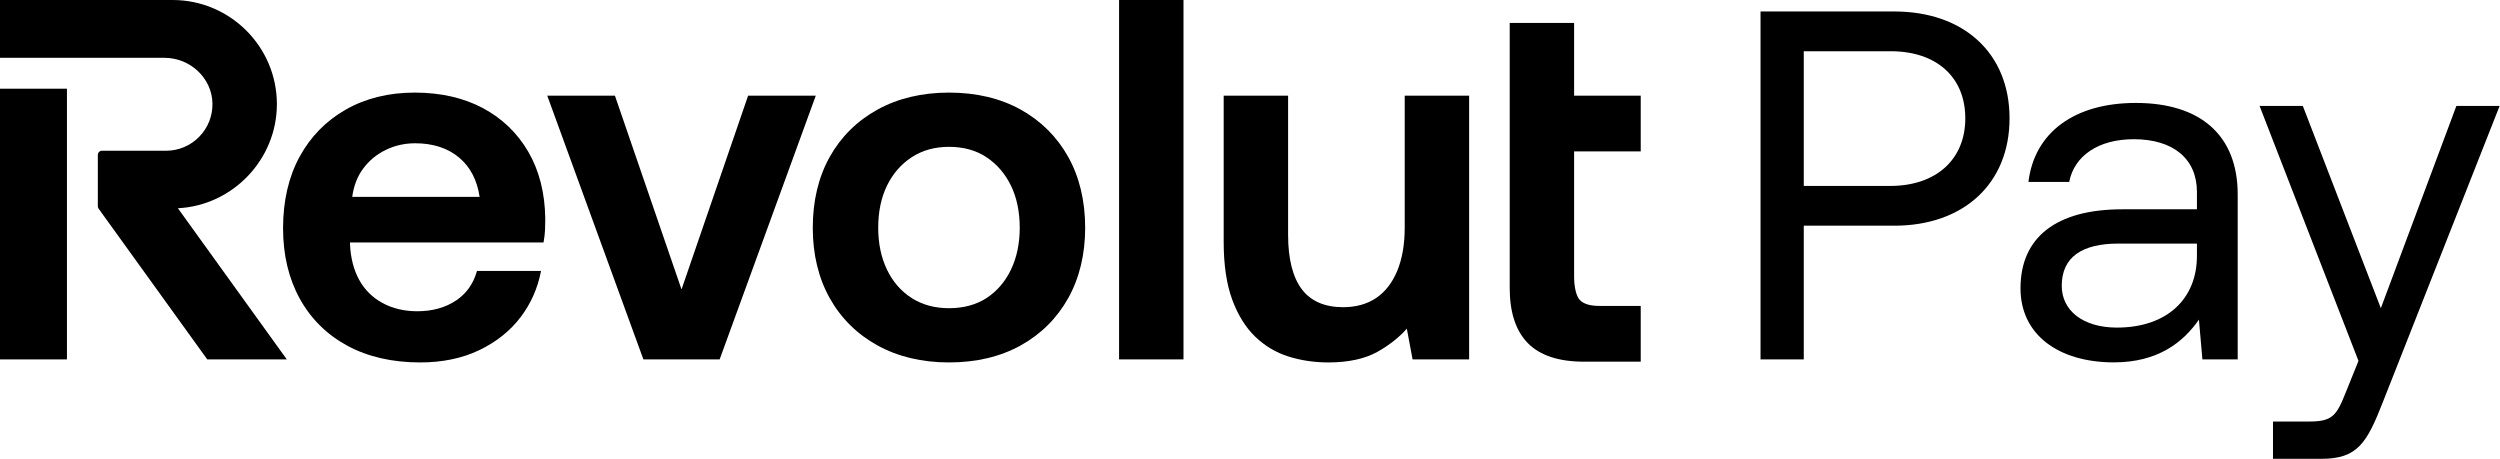 <svg width="5449" height="1000" viewBox="0 0 5449 1000" fill="none" xmlns="http://www.w3.org/2000/svg">
<g clip-path="url(#clip0_3844_146129)">
<path d="M3576.13 330.021V208.463H3430.95V49.977H3290.55V627.775C3290.55 680.865 3303.9 721.324 3330.24 748.032C3356.57 774.763 3397.59 788.314 3452.18 788.314H3576.13V666.756H3485.44C3465.71 666.756 3451.55 662.42 3443.36 653.855C3435.83 646.019 3430.95 626.218 3430.95 603.421V330.021H3576.13Z" fill="black"/>
<path d="M1630.61 208.448L1485.44 630.865L1340.27 208.448H1192.77L1402.34 783.342H1568.54L1778.11 208.448H1630.61Z" fill="black"/>
<path d="M2579.54 0H2439.14V783.334H2579.54V0Z" fill="black"/>
<path d="M3061.71 496.445C3061.71 532.84 3056.19 564.503 3045.32 590.552C3034.53 616.462 3019.07 636.324 2999.37 649.573C2979.67 662.822 2955.45 669.544 2927.4 669.544C2887.26 669.544 2856.97 656.349 2837.38 630.346C2817.59 604.065 2807.55 564.232 2807.55 511.963V208.463H2667.14V527.481C2667.14 577.156 2673.35 619.288 2685.62 652.694C2697.89 686.2 2714.74 713.457 2735.71 733.691C2756.66 753.902 2781.13 768.498 2808.43 777.093C2835.6 785.642 2864.81 789.971 2895.27 789.971C2939.17 789.971 2975.51 782.011 3003.23 766.307C3028.52 751.943 3049.71 735.147 3066.31 716.315L3078.88 783.335H3202.11V208.463H3061.71L3061.71 496.445Z" fill="black"/>
<path d="M2224.51 238.779C2180.26 214.248 2127.73 201.819 2068.37 201.819C2009.75 201.819 1957.4 214.247 1912.79 238.771C1868.12 263.357 1833.03 298.079 1808.48 341.969C1783.96 385.821 1771.53 437.795 1771.53 496.444C1771.53 554.373 1783.96 605.984 1808.48 649.835C1833.01 693.71 1868.12 728.424 1912.79 753.01C1957.4 777.534 2009.75 789.962 2068.37 789.962C2127.73 789.962 2180.27 777.534 2224.51 753.002C2268.8 728.432 2303.71 693.718 2328.26 649.835C2352.78 605.96 2365.22 554.35 2365.22 496.444C2365.22 437.818 2352.78 385.843 2328.26 341.969C2303.7 298.071 2268.8 263.349 2224.51 238.779ZM2150.34 649.542C2127.72 664.27 2100.14 671.743 2068.38 671.743C2037.34 671.743 2009.95 664.271 1986.95 649.535C1963.91 634.784 1945.85 613.961 1933.24 587.641C1920.58 561.298 1914.15 530.618 1914.15 496.446C1914.15 461.569 1920.57 430.711 1933.24 404.724C1945.84 378.76 1963.92 357.93 1986.98 342.807C2009.97 327.699 2037.36 320.041 2068.38 320.041C2100.13 320.041 2127.69 327.699 2150.31 342.791C2173 357.922 2190.91 378.76 2203.53 404.731C2216.19 430.78 2222.61 461.638 2222.61 496.445C2222.61 530.54 2216.19 561.227 2203.53 587.64C2190.9 613.968 2173.01 634.791 2150.34 649.542Z" fill="black"/>
<path d="M145.915 193.33H0V783.363H145.915V193.33Z" fill="black"/>
<path d="M603.499 227.069C603.499 101.869 501.545 0.008 376.221 0.008H0V126.014H358.333C415.048 126.014 462.029 170.571 463.067 225.335C463.586 252.756 453.294 278.635 434.09 298.203C414.878 317.779 389.207 328.566 361.81 328.566H222.222C217.266 328.566 213.232 332.593 213.232 337.549V449.539C213.232 451.444 213.821 453.264 214.928 454.797L451.762 783.363H625.128L387.744 453.898C507.291 447.897 603.499 347.453 603.499 227.069Z" fill="black"/>
<path d="M1052.16 235.434C1010.12 213.125 960.216 201.819 903.82 201.819C847.354 201.819 796.867 214.255 753.758 238.794C710.58 263.356 676.609 298.086 652.798 342C629.01 385.813 616.953 438.151 616.953 497.567C616.953 555.473 629.196 607.068 653.355 650.927C677.569 694.887 712.492 729.423 757.141 753.575C801.705 777.727 855.158 789.97 916.007 789.97C964.28 789.97 1007.63 780.926 1044.85 763.077C1082.08 745.182 1112.48 720.813 1135.2 690.644C1156.78 661.97 1171.33 629.54 1178.46 594.26L1179.23 590.497H1039.6L1038.94 592.758C1031.26 619.07 1016.34 639.862 994.597 654.567C971.258 670.379 942.592 678.402 909.38 678.402C881.232 678.402 855.81 672.37 833.826 660.476C811.951 648.652 794.845 631.74 782.998 610.197C771.104 588.577 764.336 562.567 762.888 533.041V528.426H1184.64L1185.11 525.847C1186.58 517.755 1187.53 509.415 1187.94 501.029C1188.29 492.86 1188.49 484.698 1188.49 476.459C1187.74 420.76 1175.28 371.767 1151.49 330.827C1127.6 289.84 1094.18 257.743 1052.16 235.434ZM1000.99 343.696C1024.98 363.883 1039.9 392.573 1045.38 429.022H767.735C770.91 405.373 778.762 384.892 791.097 368.088C804.036 350.464 820.615 336.618 840.377 326.931C860.162 317.213 881.882 312.28 904.927 312.28C943.885 312.281 976.206 322.851 1000.99 343.696Z" fill="black"/>
<path d="M4380 257.926C4380 399.839 4280.33 491.932 4128.66 491.932H3931.5V783.335H3837.25V25.013H4128.66C4280.33 25.013 4380 116.013 4380 257.926ZM4119.99 405.259C4219.66 405.259 4283.58 347.847 4283.58 257.925C4283.58 168.019 4220.74 111.685 4121.07 111.685H3931.5V405.259H4119.99Z" fill="black"/>
<path d="M4403.87 628.424C4403.87 517.928 4480.78 456.173 4625.94 456.173H4788.44V418.258C4788.44 346.755 4737.53 303.434 4650.86 303.434C4572.85 303.434 4520.86 340.256 4510.02 396.59H4421.19C4434.19 288.265 4521.94 224.354 4655.18 224.354C4796.02 224.354 4877.27 294.764 4877.27 423.678V783.335H4800.36L4792.77 696.677C4758.1 746.497 4702.86 789.833 4607.52 789.833C4486.2 789.832 4403.87 729.172 4403.87 628.424ZM4614.02 714.003C4724.52 714.003 4788.44 650.091 4788.44 558.013V530.924H4617.27C4538.19 530.924 4493.77 560.17 4493.77 623.003C4493.77 677.165 4540.36 714.003 4614.02 714.003Z" fill="black"/>
<path d="M5019.21 230.852L5189.29 671.76L5353.95 230.852H5448.2L5193.62 876.506C5158.95 965.334 5138.36 1000 5060.38 1000H4954.21V918.749H5033.29C5084.2 918.749 5092.87 905.751 5113.46 853.745L5140.53 786.585L4924.96 230.853L5019.21 230.852Z" fill="black"/>
</g>
<defs>
<clipPath id="clip0_3844_146129">
<rect width="5448.2" height="1000" fill="white"/>
</clipPath>
</defs>
</svg>
